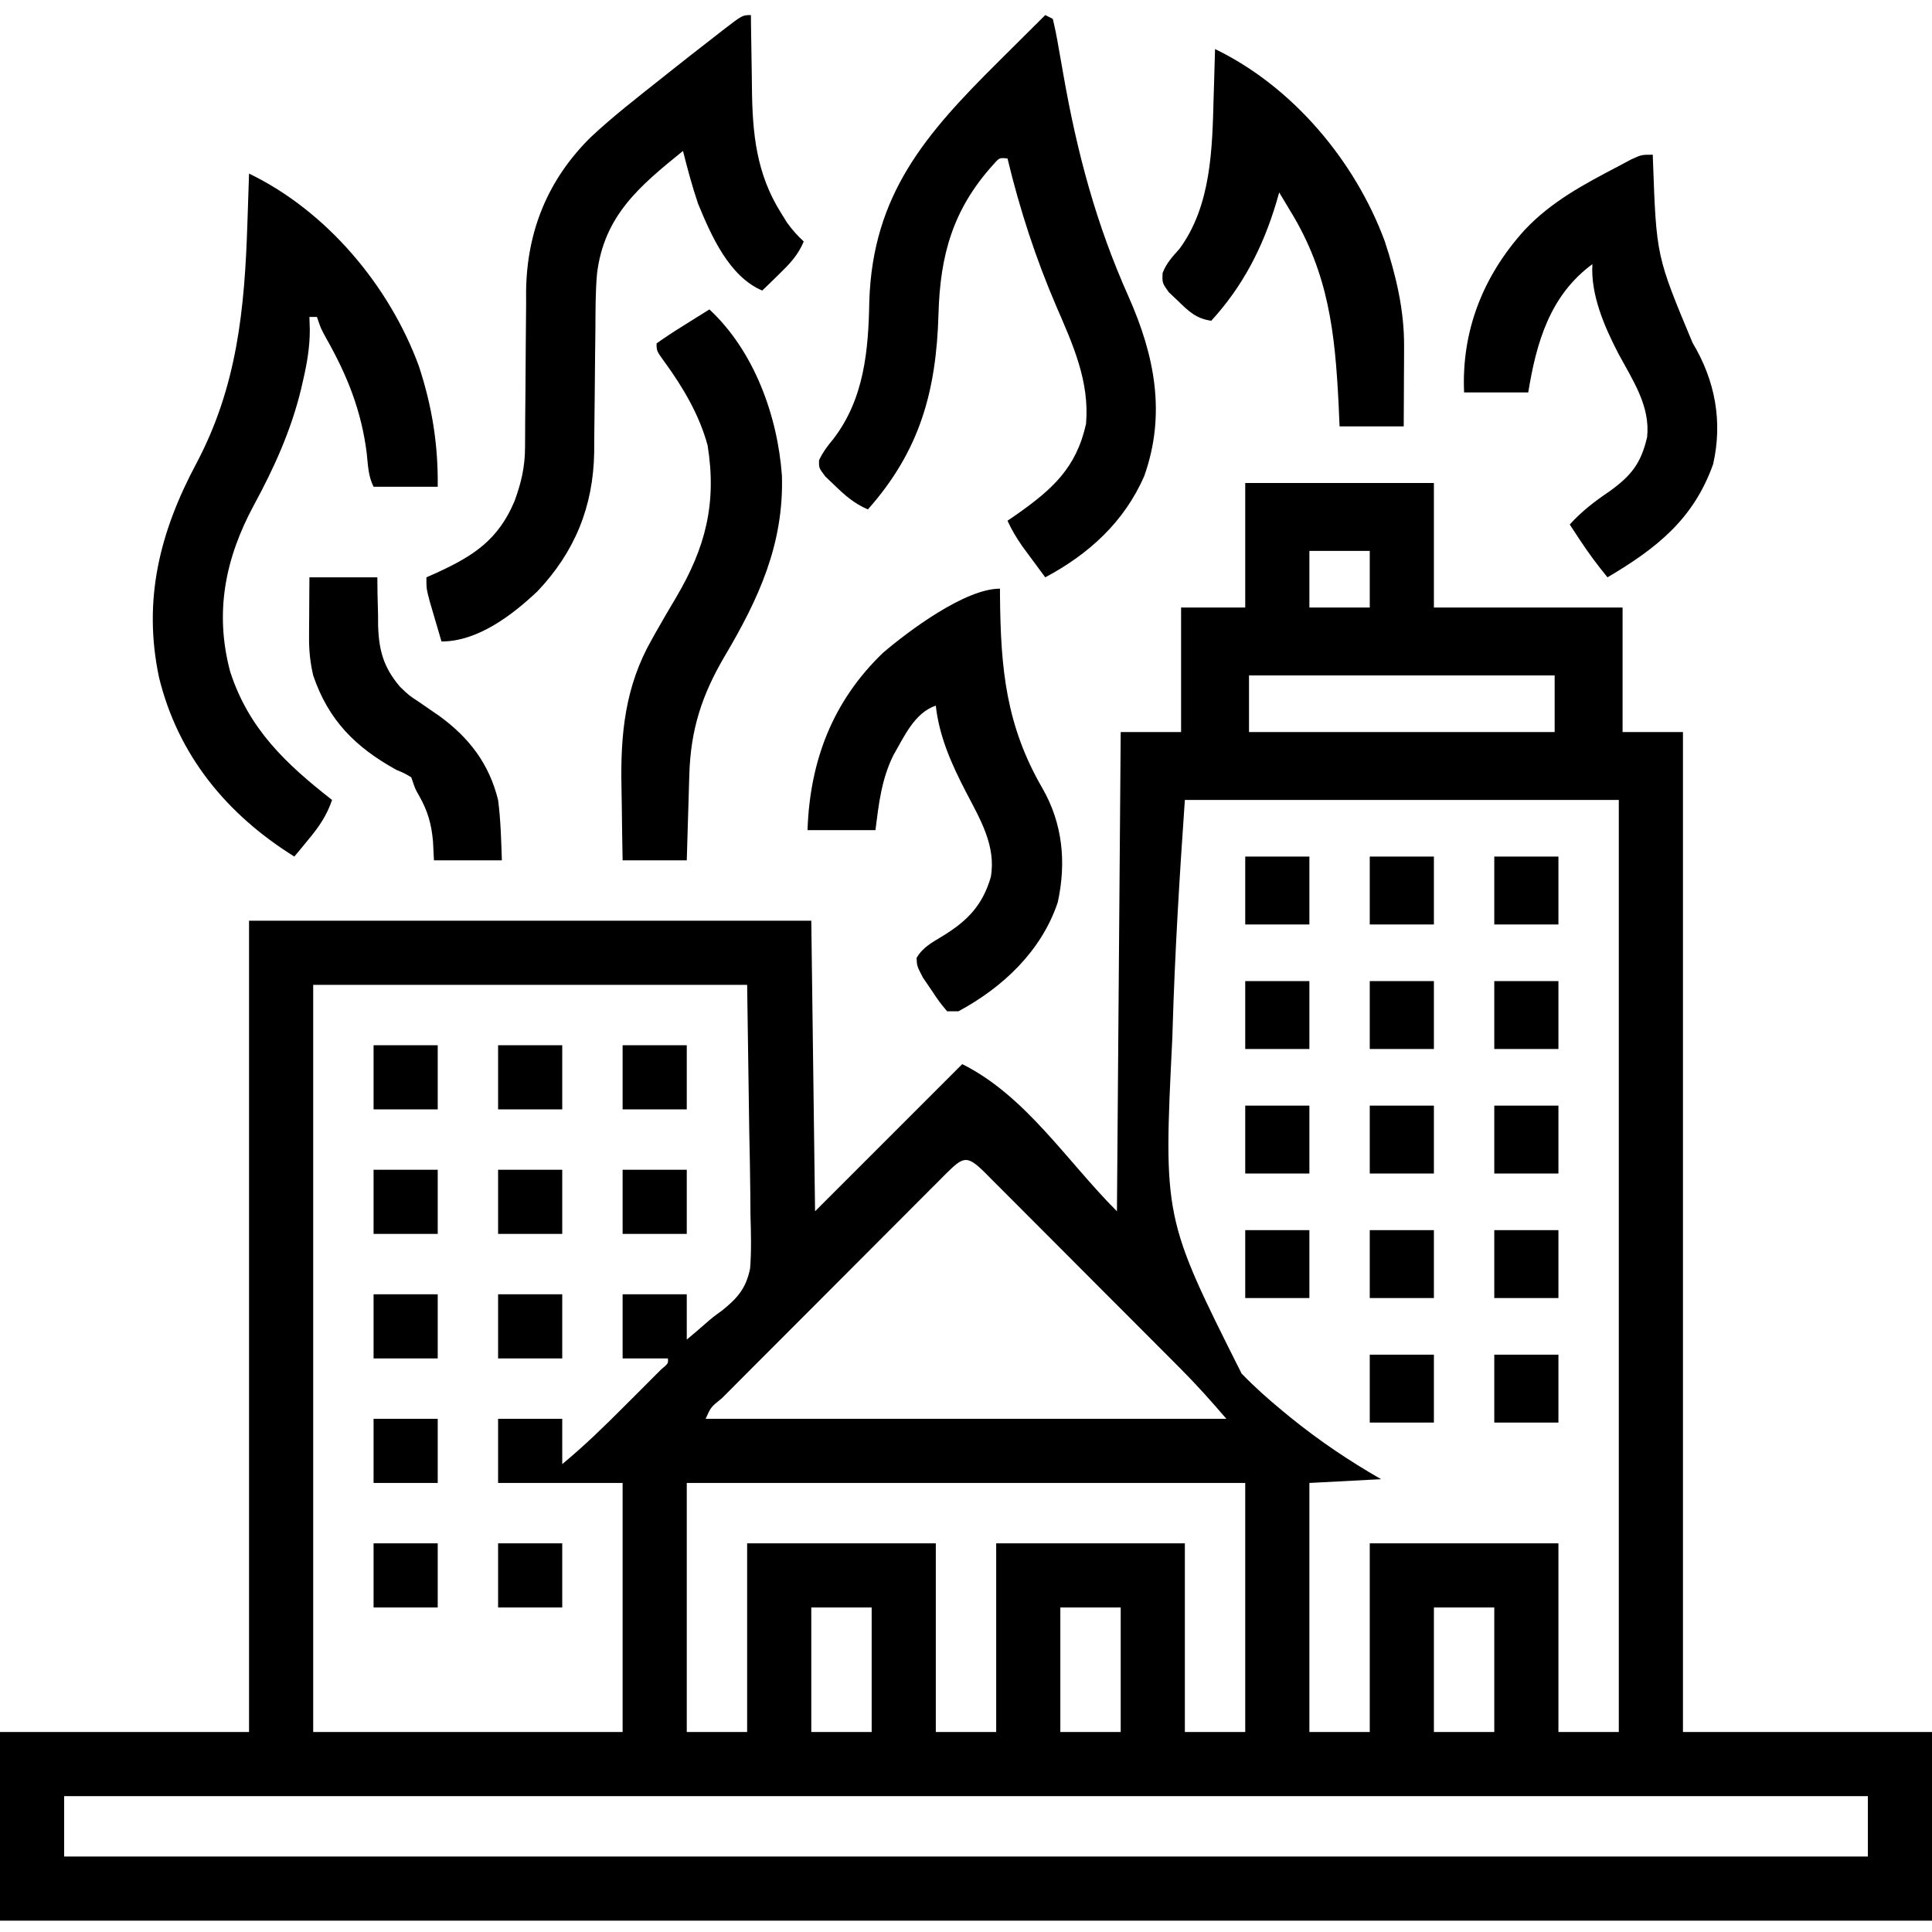 <?xml version="1.0" encoding="UTF-8"?>
<svg version="1.1" xmlns="http://www.w3.org/2000/svg" width="512" height="512">
<path d="M0 0 C16.5 0 33 0 50 0 C50 10.89 50 21.78 50 33 C66.5 33 83 33 100 33 C100 43.89 100 54.78 100 66 C105.28 66 110.56 66 116 66 C116 153.45 116 240.9 116 331 C137.78 331 159.56 331 182 331 C182 347.5 182 364 182 381 C13.04 381 -155.92 381 -330 381 C-330 364.5 -330 348 -330 331 C-308.22 331 -286.44 331 -264 331 C-264 260.05 -264 189.1 -264 116 C-214.83 116 -165.66 116 -115 116 C-114.67 141.41 -114.34 166.82 -114 193 C-101.13 180.13 -88.26 167.26 -75 154 C-58.129 162.435 -47.337 179.663 -34 193 C-33.67 151.09 -33.34 109.18 -33 66 C-27.72 66 -22.44 66 -17 66 C-17 55.11 -17 44.22 -17 33 C-11.39 33 -5.78 33 0 33 C0 22.11 0 11.22 0 0 Z M17 18 C17 22.95 17 27.9 17 33 C22.28 33 27.56 33 33 33 C33 28.05 33 23.1 33 18 C27.72 18 22.44 18 17 18 Z M1 51 C1 55.95 1 60.9 1 66 C27.73 66 54.46 66 82 66 C82 61.05 82 56.1 82 51 C55.27 51 28.54 51 1 51 Z M-16 84 C-17.416 104.27 -18.647 124.456 -19.25 144.75 C-19.273 145.489 -19.295 146.228 -19.318 146.989 C-21.679 194.754 -21.679 194.754 -0.97 235.995 C2.482 239.583 6.157 242.839 10 246 C10.933 246.768 10.933 246.768 11.884 247.552 C19.53 253.756 27.461 259.094 36 264 C29.73 264.33 23.46 264.66 17 265 C17 286.78 17 308.56 17 331 C22.28 331 27.56 331 33 331 C33 314.5 33 298 33 281 C49.5 281 66 281 83 281 C83 297.5 83 314 83 331 C88.28 331 93.56 331 99 331 C99 249.49 99 167.98 99 84 C61.05 84 23.1 84 -16 84 Z M-247 133 C-247 198.34 -247 263.68 -247 331 C-219.94 331 -192.88 331 -165 331 C-165 309.22 -165 287.44 -165 265 C-175.89 265 -186.78 265 -198 265 C-198 259.39 -198 253.78 -198 248 C-192.39 248 -186.78 248 -181 248 C-181 251.96 -181 255.92 -181 260 C-175.174 255.192 -169.828 249.982 -164.5 244.63 C-163.045 243.17 -161.584 241.714 -160.123 240.26 C-159.207 239.343 -158.291 238.425 -157.348 237.48 C-156.512 236.644 -155.677 235.808 -154.817 234.946 C-152.886 233.322 -152.886 233.322 -153 232 C-156.96 232 -160.92 232 -165 232 C-165 226.39 -165 220.78 -165 215 C-159.39 215 -153.78 215 -148 215 C-148 218.96 -148 222.92 -148 227 C-146.361 225.64 -144.732 224.268 -143.141 222.853 C-141 221 -141 221 -138.665 219.322 C-134.525 215.978 -132.295 213.444 -131.211 208.143 C-130.842 203.374 -130.985 198.616 -131.121 193.84 C-131.134 192.28 -131.144 190.721 -131.149 189.161 C-131.195 183.419 -131.321 177.678 -131.438 171.938 C-131.623 159.088 -131.809 146.239 -132 133 C-169.95 133 -207.9 133 -247 133 Z M-79.564 183.304 C-80.193 183.939 -80.822 184.573 -81.469 185.226 C-82.133 185.888 -82.796 186.55 -83.48 187.231 C-85.682 189.429 -87.876 191.634 -90.07 193.84 C-91.592 195.362 -93.113 196.885 -94.635 198.406 C-97.828 201.6 -101.017 204.798 -104.204 207.998 C-108.299 212.11 -112.401 216.216 -116.505 220.32 C-119.649 223.463 -122.79 226.61 -125.93 229.757 C-127.442 231.272 -128.954 232.787 -130.468 234.301 C-132.578 236.413 -134.684 238.528 -136.79 240.644 C-137.739 241.593 -137.739 241.593 -138.707 242.56 C-141.623 244.91 -141.623 244.91 -143 248 C-97.46 248 -51.92 248 -5 248 C-9.011 243.32 -12.997 238.854 -17.341 234.514 C-17.943 233.908 -18.546 233.302 -19.166 232.678 C-21.134 230.701 -23.106 228.727 -25.078 226.754 C-26.455 225.374 -27.832 223.994 -29.208 222.614 C-32.081 219.735 -34.956 216.858 -37.832 213.983 C-41.525 210.29 -45.211 206.59 -48.895 202.889 C-51.73 200.043 -54.568 197.202 -57.409 194.363 C-58.771 193 -60.131 191.635 -61.49 190.268 C-63.381 188.367 -65.278 186.473 -67.177 184.58 C-67.74 184.012 -68.303 183.443 -68.883 182.857 C-73.842 177.939 -74.673 178.449 -79.564 183.304 Z M-148 265 C-148 286.78 -148 308.56 -148 331 C-142.72 331 -137.44 331 -132 331 C-132 314.5 -132 298 -132 281 C-115.5 281 -99 281 -82 281 C-82 297.5 -82 314 -82 331 C-76.72 331 -71.44 331 -66 331 C-66 314.5 -66 298 -66 281 C-49.5 281 -33 281 -16 281 C-16 297.5 -16 314 -16 331 C-10.72 331 -5.44 331 0 331 C0 309.22 0 287.44 0 265 C-48.84 265 -97.68 265 -148 265 Z M-115 298 C-115 308.89 -115 319.78 -115 331 C-109.72 331 -104.44 331 -99 331 C-99 320.11 -99 309.22 -99 298 C-104.28 298 -109.56 298 -115 298 Z M-49 298 C-49 308.89 -49 319.78 -49 331 C-43.72 331 -38.44 331 -33 331 C-33 320.11 -33 309.22 -33 298 C-38.28 298 -43.56 298 -49 298 Z M50 298 C50 308.89 50 319.78 50 331 C55.28 331 60.56 331 66 331 C66 320.11 66 309.22 66 298 C60.72 298 55.44 298 50 298 Z M-313 348 C-313 353.28 -313 358.56 -313 364 C-155.26 364 2.48 364 165 364 C165 358.72 165 353.44 165 348 C7.26 348 -150.48 348 -313 348 Z " fill="#000000" transform="translate(330,128)"/>
<path d="M0 0 C0.66 0.33 1.32 0.66 2 1 C2.608 3.506 3.092 5.95 3.516 8.488 C3.796 10.068 4.077 11.648 4.358 13.227 C4.503 14.058 4.648 14.888 4.798 15.744 C8.465 36.57 13.458 55.354 22.13 74.721 C28.996 90.235 32.059 105.702 26.254 122.105 C20.982 134.275 11.563 142.844 0 149 C-1.295 147.253 -2.586 145.502 -3.875 143.75 C-4.594 142.775 -5.314 141.801 -6.055 140.797 C-7.61 138.561 -8.882 136.471 -10 134 C-9.276 133.504 -8.551 133.007 -7.805 132.496 C1.754 125.779 8.213 120.11 10.812 108.312 C11.778 97.066 7.314 87.297 2.964 77.244 C-2.551 64.409 -6.732 51.582 -10 38 C-12.153 37.775 -12.153 37.775 -13.77 39.617 C-24.467 51.44 -27.86 63.575 -28.29 79.221 C-28.877 99.612 -33.191 115.433 -47 131 C-50.584 129.468 -53.029 127.333 -55.812 124.625 C-56.623 123.854 -57.434 123.083 -58.27 122.289 C-60 120 -60 120 -59.938 117.938 C-58.903 115.8 -57.715 114.192 -56.188 112.375 C-47.961 101.702 -46.845 88.799 -46.625 75.75 C-45.701 47.454 -31.626 31.424 -12.438 12.375 C-11.226 11.168 -10.014 9.961 -8.803 8.754 C-5.871 5.833 -2.936 2.916 0 0 Z " fill="#000000" transform="translate(277,4)"/>
<path d="M0 0 C20.63 9.978 37.168 29.731 45 51 C48.501 61.672 50.137 71.782 50 83 C44.39 83 38.78 83 33 83 C31.563 80.125 31.537 77.317 31.188 74.125 C29.785 62.893 26.047 53.536 20.488 43.715 C19 41 19 41 18 38 C17.34 38 16.68 38 16 38 C16.034 39.143 16.067 40.287 16.102 41.465 C16.096 45.992 15.383 50.161 14.375 54.562 C14.107 55.737 14.107 55.737 13.833 56.935 C11.18 67.971 6.702 77.872 1.312 87.812 C-6.278 101.846 -9.216 116.206 -5 132 C-0.087 147.159 9.731 156.399 22 166 C20.596 170.101 18.629 172.981 15.875 176.312 C15.151 177.196 14.426 178.079 13.68 178.988 C13.125 179.652 12.571 180.316 12 181 C-5.862 169.852 -18.806 154.229 -23.866 133.485 C-28.206 112.897 -23.623 94.896 -13.94 76.776 C-3.145 56.376 -1.165 35.875 -0.438 13.188 C-0.373 11.272 -0.373 11.272 -0.307 9.318 C-0.202 6.212 -0.1 3.106 0 0 Z " fill="#000000" transform="translate(66,46)"/>
<path d="M0 0 C0.009 0.997 0.019 1.995 0.028 3.022 C0.069 6.78 0.135 10.537 0.208 14.294 C0.235 15.91 0.257 17.525 0.271 19.141 C0.383 31.229 1.39 42.047 8.062 52.562 C8.548 53.348 9.034 54.133 9.535 54.941 C10.89 56.846 12.291 58.413 14 60 C12.464 63.681 10.218 65.988 7.375 68.75 C6.558 69.549 5.74 70.348 4.898 71.172 C4.272 71.775 3.645 72.378 3 73 C-5.806 69.27 -10.552 58.356 -14 50 C-15.563 45.396 -16.815 40.714 -18 36 C-29.451 45.27 -38.93 53.119 -40.788 68.566 C-41.213 73.448 -41.179 78.345 -41.211 83.242 C-41.239 85.632 -41.268 88.021 -41.297 90.41 C-41.338 94.145 -41.375 97.879 -41.401 101.614 C-41.429 105.24 -41.475 108.866 -41.523 112.492 C-41.527 113.597 -41.53 114.701 -41.533 115.839 C-41.759 130.186 -46.656 142.244 -56.547 152.676 C-63.224 159.002 -72.391 166 -82 166 C-82.672 163.731 -83.337 161.46 -84 159.188 C-84.371 157.923 -84.743 156.658 -85.125 155.355 C-86 152 -86 152 -86 149 C-84.606 148.381 -84.606 148.381 -83.184 147.75 C-73.448 143.271 -66.9 139.001 -62.625 128.75 C-60.843 123.884 -59.877 119.722 -59.858 114.52 C-59.851 113.421 -59.844 112.322 -59.837 111.19 C-59.833 110.004 -59.829 108.819 -59.824 107.598 C-59.801 105.072 -59.777 102.547 -59.752 100.021 C-59.717 96.052 -59.688 92.083 -59.674 88.114 C-59.658 84.275 -59.618 80.437 -59.574 76.598 C-59.576 75.43 -59.578 74.263 -59.58 73.061 C-59.348 57.192 -53.805 43.625 -42.546 32.451 C-36.68 26.946 -30.297 21.998 -24 17 C-23.336 16.471 -22.673 15.943 -21.989 15.398 C-18.015 12.236 -14.016 9.109 -10 6 C-9.151 5.336 -8.301 4.672 -7.426 3.988 C-2.248 0 -2.248 0 0 0 Z " fill="#000000" transform="translate(199,4)"/>
<path d="M0 0 C0.004 0.734 0.008 1.468 0.012 2.225 C0.198 21.238 1.595 36.218 11.233 52.868 C16.636 62.235 17.622 72.601 15.312 83.137 C11.003 96.011 0.813 105.639 -11 112 C-11.99 112 -12.98 112 -14 112 C-16.078 109.516 -16.078 109.516 -18.25 106.25 C-18.977 105.183 -19.704 104.115 -20.453 103.016 C-22 100 -22 100 -22.098 97.855 C-20.4 94.987 -18.008 93.785 -15.188 92.062 C-8.569 88.008 -4.621 83.91 -2.426 76.43 C-0.976 68.155 -5.27 61.078 -8.958 53.977 C-12.742 46.688 -16.108 39.25 -17 31 C-22.643 32.881 -25.403 39.232 -28.273 44.207 C-31.398 50.539 -32.12 57.037 -33 64 C-38.94 64 -44.88 64 -51 64 C-50.382 45.677 -44.369 29.861 -31 17 C-24.205 11.194 -9.238 0 0 0 Z " fill="#000000" transform="translate(265,156)"/>
<path d="M0 0 C0.03 0.86 0.03 0.86 0.06 1.737 C0.958 26.904 0.958 26.904 10.562 49.875 C16.509 59.787 18.568 70.651 16 82 C10.812 96.585 1.03 104.296 -12 112 C-14.594 108.826 -17 105.614 -19.25 102.188 C-19.771 101.397 -20.292 100.607 -20.828 99.793 C-21.215 99.201 -21.602 98.61 -22 98 C-18.785 94.452 -15.408 91.879 -11.438 89.188 C-5.631 85.001 -3.103 81.737 -1.496 74.836 C-0.629 66.601 -5.277 59.838 -9.034 52.852 C-12.751 45.725 -16.495 37.16 -16 29 C-27.293 37.305 -30.86 49.832 -33 63 C-38.61 63 -44.22 63 -50 63 C-50.72 46.682 -44.966 32.103 -34 20 C-26.899 12.398 -18.11 7.769 -9 3 C-7.911 2.419 -6.821 1.837 -5.699 1.238 C-3 0 -3 0 0 0 Z " fill="#000000" transform="translate(438,41)"/>
<path d="M0 0 C11.864 11.018 18.095 28.256 19.219 44.082 C19.747 62.274 13.005 76.798 3.961 92.052 C-1.984 102.19 -4.964 111.357 -5.316 123.148 C-5.337 123.806 -5.358 124.463 -5.379 125.141 C-5.444 127.219 -5.503 129.297 -5.562 131.375 C-5.606 132.793 -5.649 134.211 -5.693 135.629 C-5.801 139.086 -5.9 142.543 -6 146 C-11.61 146 -17.22 146 -23 146 C-23.093 141.147 -23.172 136.297 -23.22 131.443 C-23.24 129.799 -23.267 128.156 -23.302 126.512 C-23.592 112.522 -22.345 99.855 -15.25 87.438 C-14.911 86.829 -14.571 86.221 -14.222 85.595 C-12.466 82.467 -10.637 79.383 -8.809 76.297 C-1.019 63.107 1.982 51.385 -0.469 36.07 C-2.625 28.037 -6.998 20.616 -11.875 13.938 C-14 11 -14 11 -14 9 C-11.694 7.371 -9.398 5.856 -7 4.375 C-6.332 3.955 -5.665 3.535 -4.977 3.102 C-3.322 2.061 -1.661 1.03 0 0 Z " fill="#000000" transform="translate(188,82)"/>
<path d="M0 0 C20.63 9.978 37.168 29.731 45 51 C47.967 60.044 50.141 69.159 50.098 78.711 C50.093 80.577 50.093 80.577 50.088 82.48 C50.075 84.408 50.075 84.408 50.062 86.375 C50.058 87.683 50.053 88.992 50.049 90.34 C50.037 93.56 50.019 96.78 50 100 C44.39 100 38.78 100 33 100 C32.914 98.02 32.827 96.04 32.738 94 C31.792 75.227 30.09 59.459 20 43 C19.446 42.076 18.891 41.151 18.32 40.199 C17.885 39.473 17.449 38.748 17 38 C16.732 38.932 16.464 39.864 16.188 40.824 C12.631 52.602 7.389 62.825 -1 72 C-4.989 71.45 -6.981 69.513 -9.812 66.75 C-11.029 65.598 -11.029 65.598 -12.27 64.422 C-14 62 -14 62 -13.902 59.363 C-12.875 56.673 -11.287 55.046 -9.402 52.91 C-0.992 41.454 -0.73 26.358 -0.375 12.75 C-0.336 11.516 -0.298 10.283 -0.258 9.012 C-0.165 6.008 -0.079 3.004 0 0 Z " fill="#000000" transform="translate(322,13)"/>
<path d="M0 0 C5.94 0 11.88 0 18 0 C18.014 1.423 18.028 2.846 18.043 4.312 C18.09 6.208 18.138 8.104 18.188 10 C18.193 10.935 18.199 11.869 18.205 12.832 C18.413 19.445 19.684 23.911 24 29 C26.388 31.294 26.388 31.294 29 33 C29.886 33.614 30.771 34.227 31.684 34.859 C32.592 35.483 33.501 36.107 34.438 36.75 C42.341 42.508 47.618 49.397 50 59 C50.693 64.325 50.818 69.63 51 75 C45.06 75 39.12 75 33 75 C32.917 73.35 32.835 71.7 32.75 70 C32.333 65.237 31.314 61.781 28.938 57.656 C28 56 28 56 27 53 C25.215 51.932 25.215 51.932 23 51 C12.182 45.02 5.023 37.851 1 26 C0.203 22.576 -0.119 19.43 -0.098 15.918 C-0.094 14.987 -0.091 14.055 -0.088 13.096 C-0.08 12.136 -0.071 11.176 -0.062 10.188 C-0.058 9.208 -0.053 8.229 -0.049 7.221 C-0.037 4.814 -0.019 2.407 0 0 Z " fill="#000000" transform="translate(82,153)"/>
<path d="M0 0 C5.61 0 11.22 0 17 0 C17 5.94 17 11.88 17 18 C11.39 18 5.78 18 0 18 C0 12.06 0 6.12 0 0 Z " fill="#000000" transform="translate(396,359)"/>
<path d="M0 0 C5.61 0 11.22 0 17 0 C17 5.94 17 11.88 17 18 C11.39 18 5.78 18 0 18 C0 12.06 0 6.12 0 0 Z " fill="#000000" transform="translate(363,359)"/>
<path d="M0 0 C5.61 0 11.22 0 17 0 C17 5.94 17 11.88 17 18 C11.39 18 5.78 18 0 18 C0 12.06 0 6.12 0 0 Z " fill="#000000" transform="translate(396,326)"/>
<path d="M0 0 C5.61 0 11.22 0 17 0 C17 5.94 17 11.88 17 18 C11.39 18 5.78 18 0 18 C0 12.06 0 6.12 0 0 Z " fill="#000000" transform="translate(363,326)"/>
<path d="M0 0 C5.61 0 11.22 0 17 0 C17 5.94 17 11.88 17 18 C11.39 18 5.78 18 0 18 C0 12.06 0 6.12 0 0 Z " fill="#000000" transform="translate(330,326)"/>
<path d="M0 0 C5.61 0 11.22 0 17 0 C17 5.94 17 11.88 17 18 C11.39 18 5.78 18 0 18 C0 12.06 0 6.12 0 0 Z " fill="#000000" transform="translate(396,293)"/>
<path d="M0 0 C5.61 0 11.22 0 17 0 C17 5.94 17 11.88 17 18 C11.39 18 5.78 18 0 18 C0 12.06 0 6.12 0 0 Z " fill="#000000" transform="translate(363,293)"/>
<path d="M0 0 C5.61 0 11.22 0 17 0 C17 5.94 17 11.88 17 18 C11.39 18 5.78 18 0 18 C0 12.06 0 6.12 0 0 Z " fill="#000000" transform="translate(330,293)"/>
<path d="M0 0 C5.61 0 11.22 0 17 0 C17 5.94 17 11.88 17 18 C11.39 18 5.78 18 0 18 C0 12.06 0 6.12 0 0 Z " fill="#000000" transform="translate(396,260)"/>
<path d="M0 0 C5.61 0 11.22 0 17 0 C17 5.94 17 11.88 17 18 C11.39 18 5.78 18 0 18 C0 12.06 0 6.12 0 0 Z " fill="#000000" transform="translate(363,260)"/>
<path d="M0 0 C5.61 0 11.22 0 17 0 C17 5.94 17 11.88 17 18 C11.39 18 5.78 18 0 18 C0 12.06 0 6.12 0 0 Z " fill="#000000" transform="translate(330,260)"/>
<path d="M0 0 C5.61 0 11.22 0 17 0 C17 5.94 17 11.88 17 18 C11.39 18 5.78 18 0 18 C0 12.06 0 6.12 0 0 Z " fill="#000000" transform="translate(396,227)"/>
<path d="M0 0 C5.61 0 11.22 0 17 0 C17 5.94 17 11.88 17 18 C11.39 18 5.78 18 0 18 C0 12.06 0 6.12 0 0 Z " fill="#000000" transform="translate(363,227)"/>
<path d="M0 0 C5.61 0 11.22 0 17 0 C17 5.94 17 11.88 17 18 C11.39 18 5.78 18 0 18 C0 12.06 0 6.12 0 0 Z " fill="#000000" transform="translate(330,227)"/>
<path d="M0 0 C5.61 0 11.22 0 17 0 C17 5.61 17 11.22 17 17 C11.39 17 5.78 17 0 17 C0 11.39 0 5.78 0 0 Z " fill="#000000" transform="translate(132,409)"/>
<path d="M0 0 C5.61 0 11.22 0 17 0 C17 5.61 17 11.22 17 17 C11.39 17 5.78 17 0 17 C0 11.39 0 5.78 0 0 Z " fill="#000000" transform="translate(99,409)"/>
<path d="M0 0 C5.61 0 11.22 0 17 0 C17 5.61 17 11.22 17 17 C11.39 17 5.78 17 0 17 C0 11.39 0 5.78 0 0 Z " fill="#000000" transform="translate(99,376)"/>
<path d="M0 0 C5.61 0 11.22 0 17 0 C17 5.61 17 11.22 17 17 C11.39 17 5.78 17 0 17 C0 11.39 0 5.78 0 0 Z " fill="#000000" transform="translate(132,343)"/>
<path d="M0 0 C5.61 0 11.22 0 17 0 C17 5.61 17 11.22 17 17 C11.39 17 5.78 17 0 17 C0 11.39 0 5.78 0 0 Z " fill="#000000" transform="translate(99,343)"/>
<path d="M0 0 C5.61 0 11.22 0 17 0 C17 5.61 17 11.22 17 17 C11.39 17 5.78 17 0 17 C0 11.39 0 5.78 0 0 Z " fill="#000000" transform="translate(165,310)"/>
<path d="M0 0 C5.61 0 11.22 0 17 0 C17 5.61 17 11.22 17 17 C11.39 17 5.78 17 0 17 C0 11.39 0 5.78 0 0 Z " fill="#000000" transform="translate(132,310)"/>
<path d="M0 0 C5.61 0 11.22 0 17 0 C17 5.61 17 11.22 17 17 C11.39 17 5.78 17 0 17 C0 11.39 0 5.78 0 0 Z " fill="#000000" transform="translate(99,310)"/>
<path d="M0 0 C5.61 0 11.22 0 17 0 C17 5.61 17 11.22 17 17 C11.39 17 5.78 17 0 17 C0 11.39 0 5.78 0 0 Z " fill="#000000" transform="translate(165,277)"/>
<path d="M0 0 C5.61 0 11.22 0 17 0 C17 5.61 17 11.22 17 17 C11.39 17 5.78 17 0 17 C0 11.39 0 5.78 0 0 Z " fill="#000000" transform="translate(132,277)"/>
<path d="M0 0 C5.61 0 11.22 0 17 0 C17 5.61 17 11.22 17 17 C11.39 17 5.78 17 0 17 C0 11.39 0 5.78 0 0 Z " fill="#000000" transform="translate(99,277)"/>
</svg>
